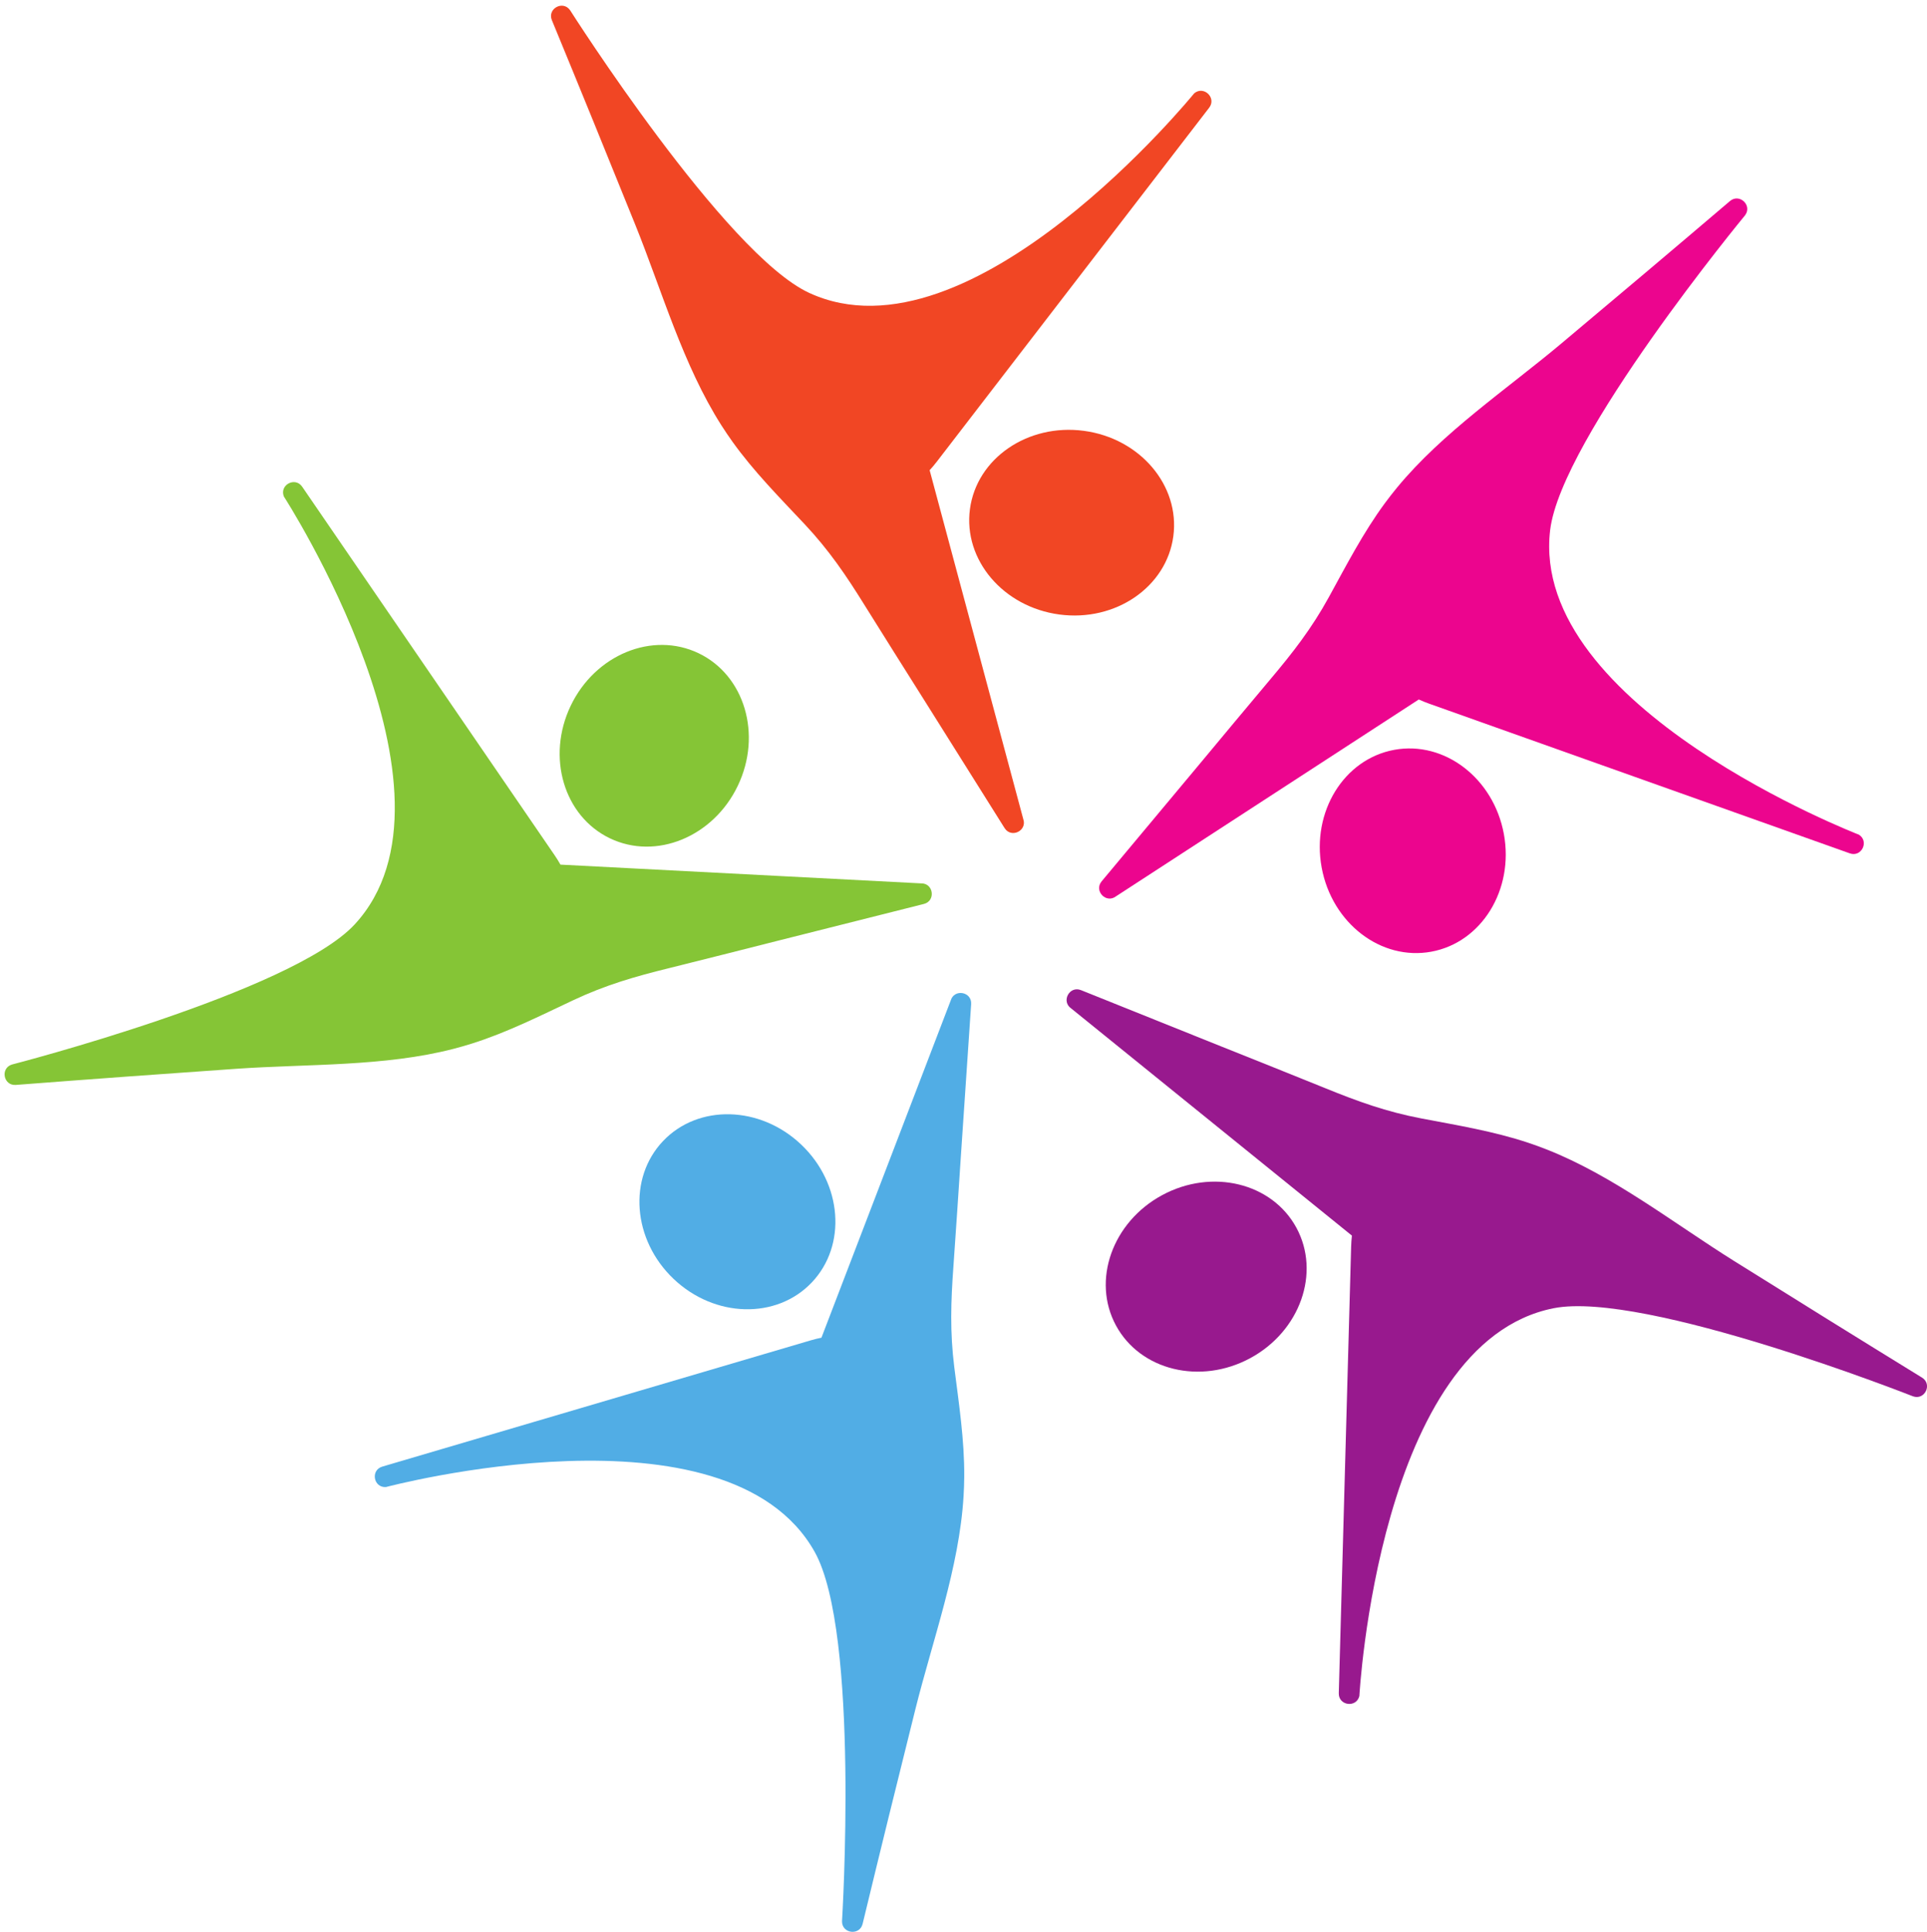 <?xml version="1.0" encoding="UTF-8"?><svg xmlns="http://www.w3.org/2000/svg" xmlns:xlink="http://www.w3.org/1999/xlink" height="1053.3" preserveAspectRatio="xMidYMid meet" version="1.0" viewBox="-2.5 -3.1 1050.9 1053.3" width="1050.9" zoomAndPan="magnify"><defs><clipPath id="a"><path d="M 579 536 L 1048.422 536 L 1048.422 926 L 579 926 Z M 579 536"/></clipPath><clipPath id="b"><path d="M 201 538 L 528 538 L 528 1050.23 L 201 1050.23 Z M 201 538"/></clipPath></defs><g><g id="change1_1"><path d="M 501.352 489.781 C 507.953 488.121 506.605 478.375 499.805 478.562 L 303.152 468.34 C 302.172 466.605 301.113 464.895 299.957 463.207 L 244.625 382.445 L 162.297 262.285 C 158.449 256.672 149.777 261.312 152.312 267.629 C 152.312 267.629 256.992 429.461 190.934 500.926 C 156.668 537.988 4.043 577.324 4.043 577.324 C -2.469 579.312 -0.641 588.977 6.145 588.453 C 46.176 585.359 86.223 582.453 126.277 579.66 C 165.152 576.953 207.137 578.555 244.883 568.766 C 248.312 567.875 251.723 566.902 255.102 565.828 C 274.145 559.793 292.02 550.785 310.043 542.301 C 327.754 533.965 343.688 529.379 362.402 524.77 C 382.109 519.914 401.773 514.855 421.461 509.898 C 448.09 503.191 474.723 496.488 501.352 489.781" fill="#85c536"/></g><g id="change1_2"><path d="M 308.73 381.719 C 295.391 409.59 304.973 441.953 330.137 454 C 355.301 466.047 386.52 453.219 399.863 425.348 C 413.207 397.477 403.621 365.113 378.461 353.066 C 353.293 341.02 322.074 353.848 308.73 381.719" fill="#85c536"/></g><g id="change2_1"><path d="M 545.34 448.395 C 548.961 454.156 557.812 449.867 555.531 443.457 L 504.484 253.27 C 505.828 251.801 507.133 250.266 508.379 248.645 L 568.09 171.062 L 656.926 55.633 C 661.078 50.242 653.984 43.43 648.762 47.789 C 648.762 47.789 527.195 197.355 438.816 156.609 C 392.98 135.477 308.402 2.48 308.402 2.48 C 304.504 -3.102 295.875 1.621 298.469 7.91 C 313.781 45.031 328.926 82.223 343.953 119.453 C 358.539 155.586 369.992 196.012 390.969 228.887 C 392.875 231.871 394.855 234.812 396.918 237.695 C 408.543 253.941 422.633 268.156 436.273 282.676 C 449.676 296.941 458.957 310.684 469.125 327.055 C 479.836 344.301 490.723 361.438 501.52 378.629 C 516.125 401.883 530.734 425.141 545.34 448.395" fill="#f14624"/></g><g id="change2_2"><path d="M 588.59 231.809 C 557.961 227.73 530.145 246.844 526.461 274.5 C 522.777 302.156 544.625 327.883 575.258 331.961 C 605.891 336.039 633.703 316.926 637.387 289.27 C 641.066 261.613 619.223 235.887 588.59 231.809" fill="#f14624"/></g><g id="change3_1"><path d="M 598.293 477.441 C 593.934 482.664 600.746 489.758 606.141 485.605 L 771.246 378.289 C 773.059 379.113 774.918 379.879 776.848 380.562 L 869.078 413.375 L 1006.309 462.195 C 1012.719 464.477 1017.012 455.625 1011.25 452.004 C 1011.25 452.004 831.438 382.609 842.879 285.965 C 848.812 235.84 949.168 114.305 949.168 114.305 C 953.27 108.871 946.109 102.125 940.93 106.535 C 910.359 132.57 879.672 158.461 848.902 184.262 C 819.047 209.301 784.141 232.684 759.355 262.793 C 757.105 265.527 754.918 268.32 752.816 271.172 C 740.957 287.25 731.789 305.039 722.195 322.5 C 712.77 339.656 702.57 352.73 690.145 367.461 C 677.051 382.973 664.117 398.625 651.105 414.203 C 633.5 435.281 615.898 456.363 598.293 477.441" fill="#ec058e"/></g><g id="change3_2"><path d="M 817.645 451.645 C 812.059 421.254 785.281 400.703 757.844 405.75 C 730.402 410.793 712.688 439.52 718.273 469.914 C 723.863 500.305 750.637 520.855 778.074 515.809 C 805.516 510.766 823.23 482.035 817.645 451.645" fill="#ec058e"/></g><g clip-path="url(#a)" id="change4_2"><path d="M 587.035 536.777 C 580.719 534.242 576.078 542.914 581.691 546.762 L 734.777 670.625 C 734.555 672.602 734.402 674.609 734.348 676.652 L 731.641 774.512 L 727.617 920.117 C 727.43 926.918 737.172 928.262 738.836 921.664 C 738.836 921.664 749.27 729.207 844.719 710.223 C 894.227 700.379 1040.82 758.266 1040.82 758.266 C 1047.262 760.484 1051.461 751.59 1045.66 748.027 C 1011.461 726.996 977.352 705.812 943.305 684.523 C 910.266 663.867 877.238 637.895 840.949 623.629 C 837.648 622.332 834.316 621.113 830.953 619.996 C 812 613.688 792.246 610.469 772.68 606.738 C 753.449 603.074 737.863 597.414 720.016 590.145 C 701.215 582.488 682.332 575.023 663.492 567.461 C 638.008 557.234 612.52 547.008 587.035 536.777" fill="#98198e"/></g><g id="change4_1"><path d="M 679.352 737.422 C 706.527 722.715 717.797 690.902 704.52 666.363 C 691.242 641.824 658.445 633.855 631.27 648.559 C 604.09 663.266 592.82 695.078 606.098 719.617 C 619.375 744.156 652.172 752.129 679.352 737.422" fill="#98198e"/></g><g clip-path="url(#b)" id="change5_1"><path d="M 527.121 544.406 C 527.578 537.613 517.898 535.883 515.977 542.41 L 445.48 726.277 C 443.531 726.676 441.574 727.152 439.613 727.73 L 345.707 755.398 L 205.988 796.566 C 199.461 798.488 201.191 808.172 207.98 807.711 C 207.98 807.711 394.242 758.164 441.793 843.074 C 466.457 887.117 456.703 1044.43 456.703 1044.43 C 456.582 1051.23 466.336 1052.48 467.938 1045.871 C 477.363 1006.84 486.973 967.852 496.699 928.895 C 506.137 891.09 520.633 851.652 522.984 812.73 C 523.199 809.191 523.324 805.648 523.352 802.105 C 523.496 782.129 520.453 762.348 517.953 742.582 C 515.496 723.16 516.062 706.59 517.457 687.367 C 518.93 667.121 520.195 646.859 521.566 626.605 C 523.418 599.203 525.27 571.805 527.121 544.406" fill="#51ade5"/></g><g id="change5_2"><path d="M 364.824 694.203 C 387.211 715.508 420.949 716.395 440.184 696.184 C 459.414 675.977 456.863 642.32 434.48 621.016 C 412.094 599.715 378.355 598.828 359.121 619.035 C 339.887 639.246 342.441 672.902 364.824 694.203" fill="#51ade5"/></g></g></svg>